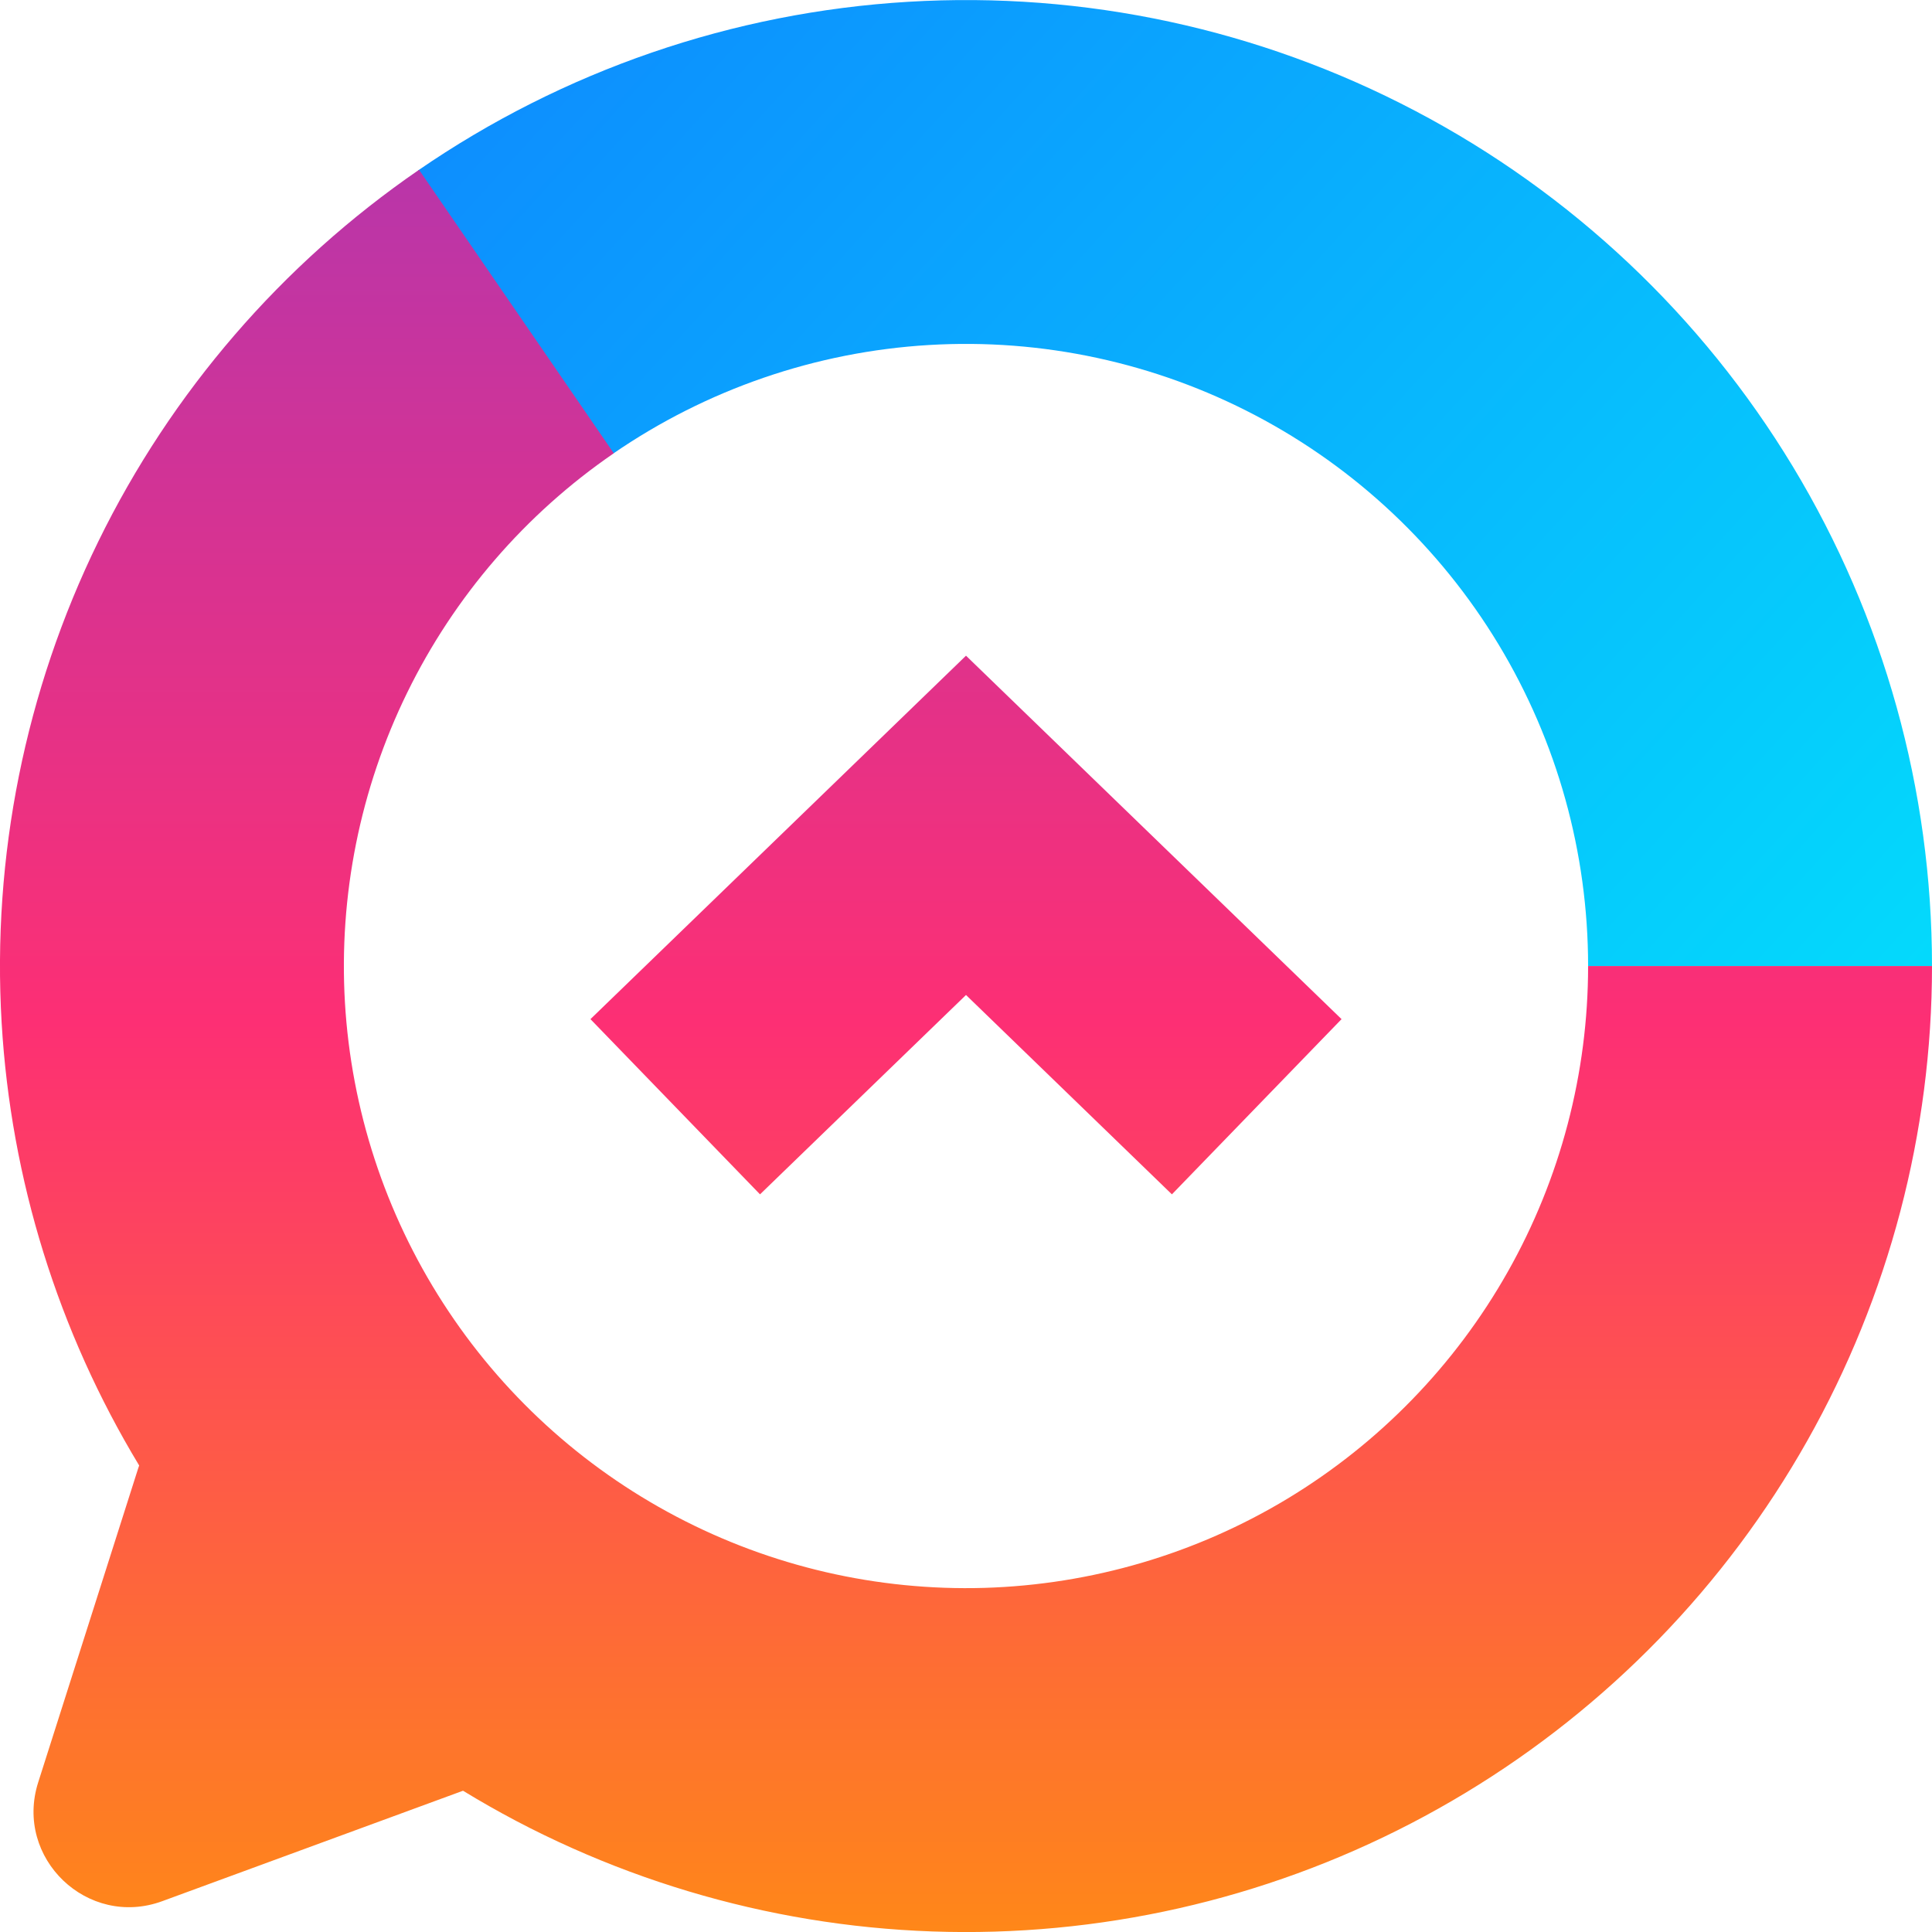 <svg width="26" height="26" viewBox="0 0 26 26" fill="none" xmlns="http://www.w3.org/2000/svg">
<path d="M26 13.001C26 10.631 25.352 8.306 24.127 6.278C22.901 4.25 21.145 2.595 19.047 1.493C16.95 0.39 14.591 -0.118 12.225 0.024C9.86 0.165 7.578 0.95 5.626 2.294L8.251 6.105C9.508 5.24 10.978 4.734 12.501 4.643C14.024 4.552 15.544 4.88 16.895 5.59C18.245 6.299 19.377 7.365 20.166 8.671C20.955 9.977 21.372 11.474 21.372 13.001H26Z" fill="url(#paint0_linear_59_994)"/>
<path d="M26 13.001C26 15.239 25.422 17.44 24.321 19.39C23.221 21.34 21.636 22.972 19.719 24.129C17.802 25.287 15.62 25.929 13.382 25.995C11.144 26.061 8.927 25.547 6.946 24.505C6.703 24.377 6.464 24.241 6.231 24.099L2.184 25.585C1.179 25.954 0.189 25.006 0.514 23.986L1.861 19.756C1.865 19.745 1.869 19.733 1.873 19.722C0.782 17.917 0.146 15.873 0.022 13.764C-0.109 11.529 0.339 9.298 1.323 7.287C2.307 5.276 3.794 3.553 5.639 2.285L8.26 6.1C7.071 6.916 6.114 8.026 5.48 9.321C4.846 10.616 4.558 12.053 4.642 13.492C4.727 14.931 5.182 16.324 5.963 17.536C6.744 18.748 7.825 19.738 9.101 20.409C10.377 21.081 11.805 21.411 13.246 21.369C14.687 21.326 16.093 20.913 17.327 20.168C18.561 19.422 19.582 18.371 20.291 17.115C21 15.86 21.372 14.442 21.372 13.001H26Z" fill="url(#paint1_linear_59_994)"/>
<path d="M13 8.824L18.054 13.715L15.771 16.073L13 13.39L10.228 16.073L7.946 13.715L13 8.824Z" fill="url(#paint2_linear_59_994)"/>
<defs>
<linearGradient id="paint0_linear_59_994" x1="3.401" y1="-1.767" x2="27.23" y2="19.851" gradientUnits="userSpaceOnUse">
<stop stop-color="#0F80FF"/>
<stop offset="1" stop-color="#01ECFB"/>
</linearGradient>
<linearGradient id="paint1_linear_59_994" x1="13" y1="-2.266" x2="13" y2="28.483" gradientUnits="userSpaceOnUse">
<stop stop-color="#9E38BE"/>
<stop offset="0.521" stop-color="#FD2F74"/>
<stop offset="1" stop-color="#FF9906"/>
</linearGradient>
<linearGradient id="paint2_linear_59_994" x1="13" y1="-2.266" x2="13" y2="28.483" gradientUnits="userSpaceOnUse">
<stop stop-color="#9E38BE"/>
<stop offset="0.521" stop-color="#FD2F74"/>
<stop offset="1" stop-color="#FF9906"/>
</linearGradient>
</defs>
</svg>
